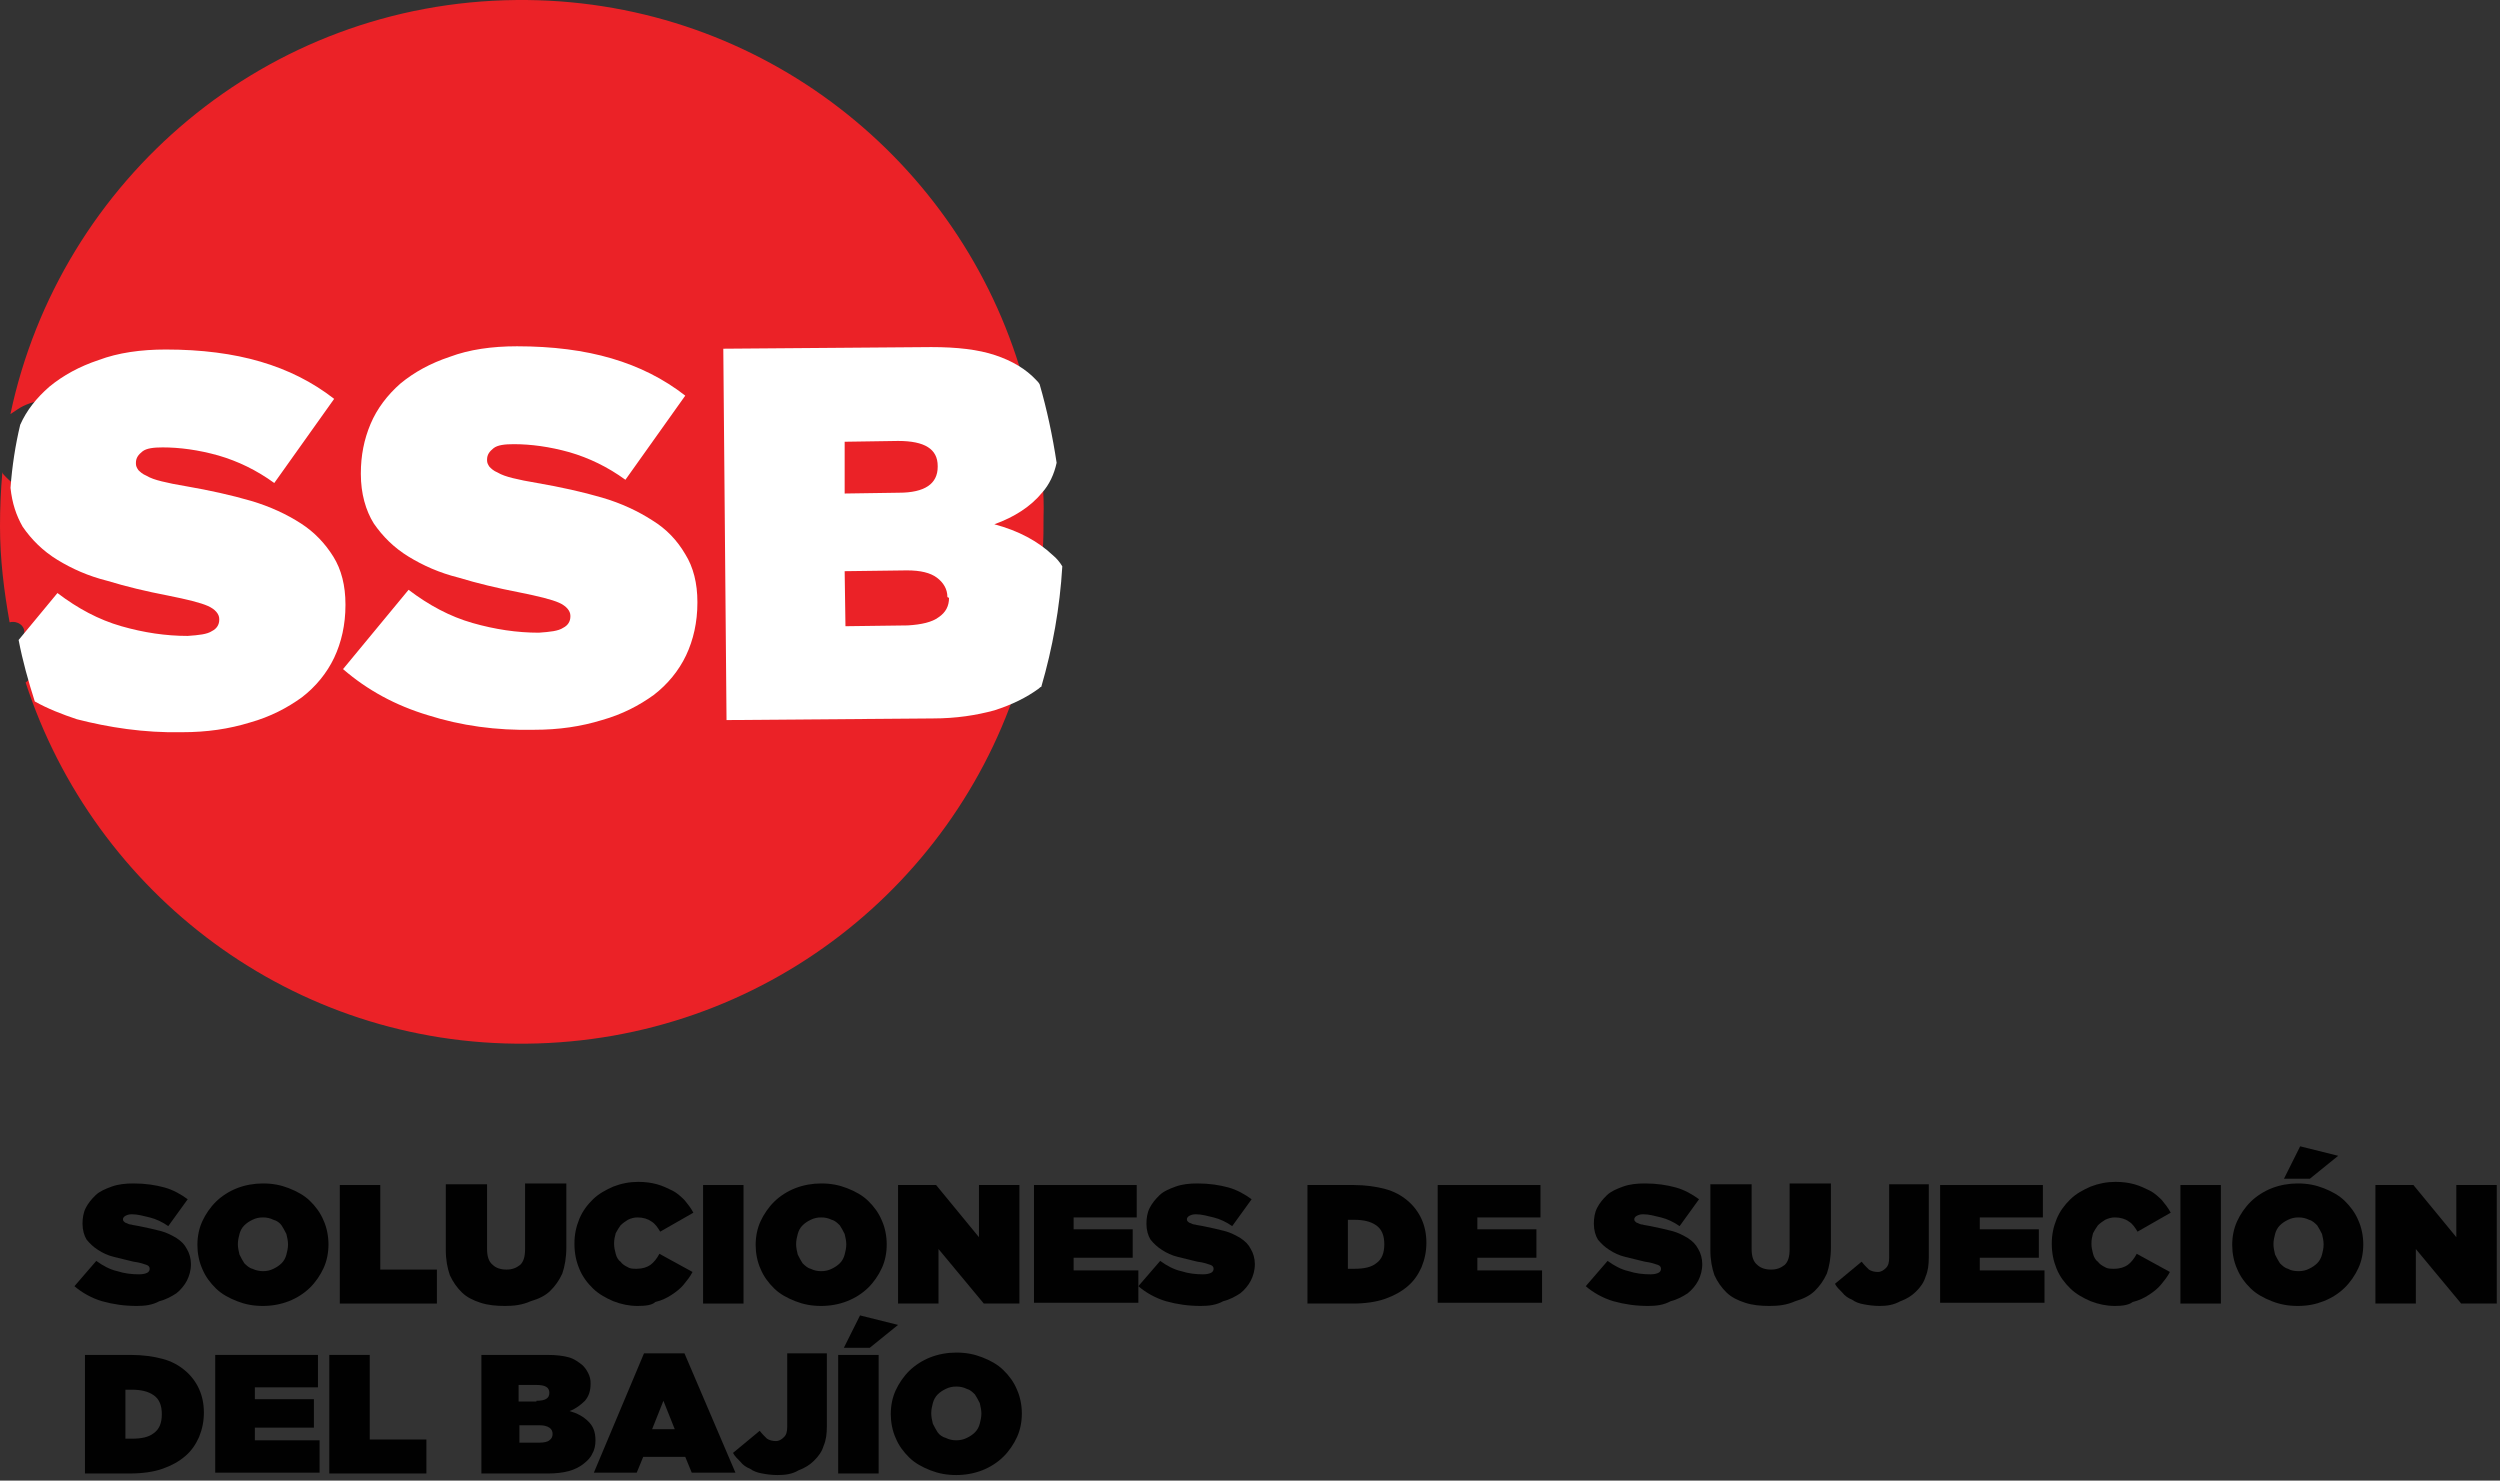 <?xml version="1.0" encoding="UTF-8"?>
<svg width="103px" height="61px" viewBox="0 0 103 61" version="1.1" xmlns="http://www.w3.org/2000/svg" xmlns:xlink="http://www.w3.org/1999/xlink">
    <rect x="0" y="0" width="103" height="61" fill="#333333" stroke="none"/>
    <!-- Generator: Sketch 50.2 (55047) - http://www.bohemiancoding.com/sketch -->
    <title>ssb</title>
    <desc>Created with Sketch.</desc>
    <defs></defs>
    <g id="Frontend" stroke="none" stroke-width="1" fill="none" fill-rule="evenodd">
        <g id="socios-amcpsi" transform="translate(-749, -1046)">
            <g id="ssb" transform="translate(749, 1046)">
                <g id="XMLID_404_" transform="translate(3, 47)" fill="#010101" fill-rule="nonzero">
                    <g id="Group">
                        <path d="M2.633,6.805 C2.133,6.805 1.667,6.74 1.2,6.609 C0.767,6.479 0.367,6.251 0.067,5.991 L0.967,4.949 C1.233,5.144 1.533,5.307 1.833,5.372 C2.133,5.47 2.433,5.502 2.733,5.502 C2.9,5.502 3,5.47 3.067,5.437 C3.133,5.405 3.167,5.34 3.167,5.274 C3.167,5.209 3.133,5.144 3.033,5.112 C2.933,5.079 2.767,5.014 2.5,4.981 C2.233,4.916 1.967,4.851 1.7,4.786 C1.433,4.721 1.233,4.623 1.033,4.493 C0.833,4.363 0.7,4.233 0.567,4.07 C0.467,3.907 0.4,3.679 0.4,3.419 C0.4,3.191 0.433,2.963 0.533,2.767 C0.633,2.572 0.767,2.409 0.933,2.247 C1.1,2.084 1.333,1.986 1.6,1.888 C1.867,1.791 2.167,1.758 2.5,1.758 C3,1.758 3.4,1.823 3.767,1.921 C4.133,2.019 4.467,2.214 4.733,2.409 L3.933,3.516 C3.7,3.353 3.433,3.223 3.167,3.158 C2.9,3.093 2.667,3.028 2.433,3.028 C2.3,3.028 2.233,3.06 2.167,3.093 C2.1,3.126 2.067,3.191 2.067,3.223 C2.067,3.256 2.067,3.288 2.1,3.321 C2.133,3.353 2.167,3.386 2.2,3.386 C2.267,3.419 2.333,3.451 2.4,3.451 C2.5,3.484 2.6,3.484 2.733,3.516 C3.067,3.581 3.333,3.647 3.6,3.712 C3.867,3.777 4.1,3.907 4.267,4.005 C4.467,4.135 4.6,4.265 4.7,4.46 C4.8,4.623 4.867,4.851 4.867,5.079 C4.867,5.34 4.8,5.567 4.7,5.763 C4.6,5.958 4.433,6.153 4.267,6.284 C4.067,6.414 3.833,6.544 3.567,6.609 C3.267,6.772 2.967,6.805 2.633,6.805 Z" id="XMLID_619_"></path>
                        <path d="M7.833,6.805 C7.433,6.805 7.1,6.74 6.767,6.609 C6.433,6.479 6.133,6.316 5.9,6.088 C5.667,5.86 5.467,5.6 5.333,5.274 C5.2,4.981 5.133,4.623 5.133,4.298 C5.133,3.94 5.2,3.614 5.333,3.321 C5.467,3.028 5.667,2.735 5.9,2.507 C6.133,2.279 6.433,2.084 6.767,1.953 C7.1,1.823 7.467,1.758 7.833,1.758 C8.233,1.758 8.567,1.823 8.9,1.953 C9.233,2.084 9.533,2.247 9.767,2.474 C10,2.702 10.2,2.963 10.333,3.288 C10.467,3.581 10.533,3.94 10.533,4.265 C10.533,4.623 10.467,4.949 10.333,5.242 C10.2,5.535 10,5.828 9.767,6.056 C9.533,6.284 9.233,6.479 8.9,6.609 C8.567,6.74 8.2,6.805 7.833,6.805 Z M7.833,5.372 C8,5.372 8.133,5.34 8.267,5.274 C8.4,5.209 8.5,5.144 8.6,5.047 C8.7,4.949 8.767,4.819 8.8,4.688 C8.833,4.558 8.867,4.428 8.867,4.265 C8.867,4.135 8.833,3.972 8.8,3.842 C8.733,3.712 8.667,3.581 8.6,3.484 C8.533,3.386 8.4,3.288 8.267,3.256 C8.133,3.191 8,3.158 7.833,3.158 C7.667,3.158 7.533,3.191 7.4,3.256 C7.267,3.321 7.167,3.386 7.067,3.484 C6.967,3.581 6.9,3.712 6.867,3.842 C6.833,3.972 6.8,4.102 6.8,4.265 C6.8,4.395 6.833,4.558 6.867,4.688 C6.933,4.819 7,4.949 7.067,5.047 C7.167,5.144 7.267,5.242 7.4,5.274 C7.533,5.34 7.7,5.372 7.833,5.372 Z" id="XMLID_616_"></path>
                        <polygon id="XMLID_614_" points="11 1.823 12.667 1.823 12.667 5.307 15 5.307 15 6.707 11 6.707"></polygon>
                        <path d="M17.8,6.805 C17.433,6.805 17.1,6.772 16.8,6.674 C16.5,6.577 16.233,6.447 16.033,6.251 C15.833,6.056 15.667,5.828 15.533,5.535 C15.433,5.242 15.367,4.916 15.367,4.493 L15.367,1.791 L17.067,1.791 L17.067,4.46 C17.067,4.753 17.133,4.981 17.3,5.112 C17.433,5.242 17.633,5.307 17.867,5.307 C18.1,5.307 18.267,5.242 18.433,5.112 C18.567,4.981 18.633,4.786 18.633,4.46 L18.633,1.758 L20.333,1.758 L20.333,4.395 C20.333,4.819 20.267,5.177 20.167,5.47 C20.033,5.763 19.867,5.991 19.667,6.186 C19.467,6.381 19.2,6.512 18.867,6.609 C18.5,6.772 18.167,6.805 17.8,6.805 Z" id="XMLID_612_"></path>
                        <path d="M23.267,6.805 C22.933,6.805 22.6,6.74 22.267,6.609 C21.967,6.479 21.667,6.316 21.433,6.088 C21.2,5.86 21,5.6 20.867,5.274 C20.733,4.949 20.667,4.623 20.667,4.233 C20.667,3.874 20.733,3.549 20.867,3.223 C21,2.898 21.2,2.637 21.433,2.409 C21.667,2.181 21.967,2.019 22.267,1.888 C22.6,1.758 22.933,1.693 23.3,1.693 C23.567,1.693 23.833,1.726 24.067,1.791 C24.3,1.856 24.5,1.953 24.7,2.051 C24.9,2.149 25.067,2.312 25.2,2.442 C25.333,2.605 25.467,2.767 25.567,2.963 L24.2,3.744 C24.1,3.581 24,3.419 23.833,3.321 C23.7,3.223 23.5,3.158 23.267,3.158 C23.133,3.158 23,3.191 22.867,3.256 C22.767,3.321 22.667,3.386 22.567,3.484 C22.5,3.581 22.433,3.679 22.367,3.809 C22.333,3.94 22.3,4.07 22.3,4.233 C22.3,4.395 22.333,4.526 22.367,4.656 C22.4,4.786 22.467,4.916 22.567,4.981 C22.633,5.079 22.733,5.144 22.867,5.209 C22.967,5.274 23.1,5.274 23.233,5.274 C23.467,5.274 23.667,5.209 23.8,5.112 C23.933,5.014 24.067,4.851 24.167,4.656 L25.533,5.405 C25.433,5.6 25.3,5.763 25.167,5.926 C25.033,6.088 24.867,6.219 24.667,6.349 C24.467,6.479 24.267,6.577 24,6.642 C23.867,6.772 23.6,6.805 23.267,6.805 Z" id="XMLID_610_"></path>
                        <polygon id="XMLID_608_" points="25.967 1.823 27.633 1.823 27.633 6.707 25.967 6.707"></polygon>
                        <path d="M30.833,6.805 C30.433,6.805 30.1,6.74 29.767,6.609 C29.433,6.479 29.133,6.316 28.9,6.088 C28.667,5.86 28.467,5.6 28.333,5.274 C28.2,4.981 28.133,4.623 28.133,4.298 C28.133,3.94 28.2,3.614 28.333,3.321 C28.467,3.028 28.667,2.735 28.9,2.507 C29.133,2.279 29.433,2.084 29.767,1.953 C30.1,1.823 30.467,1.758 30.833,1.758 C31.233,1.758 31.567,1.823 31.9,1.953 C32.233,2.084 32.533,2.247 32.767,2.474 C33,2.702 33.2,2.963 33.333,3.288 C33.467,3.581 33.533,3.94 33.533,4.265 C33.533,4.623 33.467,4.949 33.333,5.242 C33.2,5.535 33,5.828 32.767,6.056 C32.533,6.284 32.233,6.479 31.9,6.609 C31.567,6.74 31.2,6.805 30.833,6.805 Z M30.833,5.372 C31,5.372 31.133,5.34 31.267,5.274 C31.4,5.209 31.5,5.144 31.6,5.047 C31.7,4.949 31.767,4.819 31.8,4.688 C31.833,4.558 31.867,4.428 31.867,4.265 C31.867,4.135 31.833,3.972 31.8,3.842 C31.733,3.712 31.667,3.581 31.6,3.484 C31.5,3.386 31.4,3.288 31.267,3.256 C31.133,3.191 31,3.158 30.833,3.158 C30.667,3.158 30.533,3.191 30.4,3.256 C30.267,3.321 30.167,3.386 30.067,3.484 C29.967,3.581 29.9,3.712 29.867,3.842 C29.833,3.972 29.8,4.102 29.8,4.265 C29.8,4.395 29.833,4.558 29.867,4.688 C29.933,4.819 30,4.949 30.067,5.047 C30.167,5.144 30.267,5.242 30.4,5.274 C30.533,5.34 30.667,5.372 30.833,5.372 Z" id="XMLID_605_"></path>
                        <polygon id="XMLID_603_" points="34 1.823 35.567 1.823 37.333 3.972 37.333 1.823 39 1.823 39 6.707 37.533 6.707 35.667 4.46 35.667 6.707 34 6.707"></polygon>
                        <polygon id="XMLID_601_" points="39.567 1.823 43.833 1.823 43.833 3.158 41.233 3.158 41.233 3.647 43.667 3.647 43.667 4.819 41.233 4.819 41.233 5.34 43.9 5.34 43.9 6.674 39.6 6.674 39.6 1.823"></polygon>
                        <path d="M46.467,6.805 C45.967,6.805 45.5,6.74 45.033,6.609 C44.6,6.479 44.2,6.251 43.9,5.991 L44.8,4.949 C45.067,5.144 45.367,5.307 45.667,5.372 C45.967,5.47 46.267,5.502 46.567,5.502 C46.733,5.502 46.833,5.47 46.9,5.437 C46.967,5.405 47,5.34 47,5.274 C47,5.209 46.967,5.144 46.867,5.112 C46.767,5.079 46.6,5.014 46.333,4.981 C46.067,4.916 45.8,4.851 45.533,4.786 C45.267,4.721 45.067,4.623 44.867,4.493 C44.667,4.363 44.533,4.233 44.4,4.07 C44.3,3.907 44.233,3.679 44.233,3.419 C44.233,3.191 44.267,2.963 44.367,2.767 C44.467,2.572 44.6,2.409 44.767,2.247 C44.933,2.084 45.167,1.986 45.433,1.888 C45.7,1.791 46,1.758 46.333,1.758 C46.833,1.758 47.233,1.823 47.6,1.921 C47.967,2.019 48.3,2.214 48.567,2.409 L47.767,3.516 C47.533,3.353 47.267,3.223 47,3.158 C46.733,3.093 46.5,3.028 46.267,3.028 C46.133,3.028 46.067,3.06 46,3.093 C45.933,3.126 45.9,3.191 45.9,3.223 C45.9,3.256 45.9,3.288 45.933,3.321 C45.967,3.353 46,3.386 46.033,3.386 C46.1,3.419 46.167,3.451 46.233,3.451 C46.333,3.484 46.433,3.484 46.567,3.516 C46.9,3.581 47.167,3.647 47.433,3.712 C47.7,3.777 47.933,3.907 48.1,4.005 C48.3,4.135 48.433,4.265 48.533,4.46 C48.633,4.623 48.7,4.851 48.7,5.079 C48.7,5.34 48.633,5.567 48.533,5.763 C48.433,5.958 48.267,6.153 48.1,6.284 C47.9,6.414 47.667,6.544 47.4,6.609 C47.1,6.772 46.8,6.805 46.467,6.805 Z" id="XMLID_599_"></path>
                        <path d="M50.867,1.823 L52.767,1.823 C53.267,1.823 53.7,1.888 54.067,1.986 C54.433,2.084 54.733,2.247 55,2.474 C55.233,2.67 55.433,2.93 55.567,3.223 C55.7,3.516 55.767,3.842 55.767,4.2 C55.767,4.558 55.7,4.884 55.567,5.209 C55.433,5.502 55.267,5.763 55,5.991 C54.733,6.219 54.433,6.381 54.067,6.512 C53.7,6.642 53.233,6.707 52.733,6.707 L50.867,6.707 L50.867,1.823 Z M52.8,5.274 C53.2,5.274 53.5,5.209 53.7,5.047 C53.933,4.884 54.033,4.623 54.033,4.265 C54.033,3.907 53.933,3.647 53.7,3.484 C53.467,3.321 53.167,3.256 52.8,3.256 L52.533,3.256 L52.533,5.274 L52.8,5.274 Z" id="XMLID_596_"></path>
                        <polygon id="XMLID_594_" points="56.2 1.823 60.467 1.823 60.467 3.158 57.867 3.158 57.867 3.647 60.3 3.647 60.3 4.819 57.867 4.819 57.867 5.34 60.533 5.34 60.533 6.674 56.233 6.674 56.233 1.823"></polygon>
                        <path d="M64.9,6.805 C64.4,6.805 63.933,6.74 63.467,6.609 C63.033,6.479 62.633,6.251 62.333,5.991 L63.233,4.949 C63.5,5.144 63.8,5.307 64.1,5.372 C64.4,5.47 64.7,5.502 65,5.502 C65.167,5.502 65.267,5.47 65.333,5.437 C65.4,5.405 65.433,5.34 65.433,5.274 C65.433,5.209 65.4,5.144 65.3,5.112 C65.2,5.079 65.033,5.014 64.767,4.981 C64.5,4.916 64.233,4.851 63.967,4.786 C63.7,4.721 63.5,4.623 63.3,4.493 C63.1,4.363 62.967,4.233 62.833,4.07 C62.733,3.907 62.667,3.679 62.667,3.419 C62.667,3.191 62.7,2.963 62.8,2.767 C62.9,2.572 63.033,2.409 63.2,2.247 C63.367,2.084 63.6,1.986 63.867,1.888 C64.133,1.791 64.433,1.758 64.767,1.758 C65.267,1.758 65.667,1.823 66.033,1.921 C66.4,2.019 66.733,2.214 67,2.409 L66.2,3.516 C65.967,3.353 65.7,3.223 65.433,3.158 C65.167,3.093 64.933,3.028 64.7,3.028 C64.567,3.028 64.5,3.06 64.433,3.093 C64.367,3.126 64.333,3.191 64.333,3.223 C64.333,3.256 64.333,3.288 64.367,3.321 C64.4,3.353 64.433,3.386 64.467,3.386 C64.533,3.419 64.6,3.451 64.667,3.451 C64.767,3.484 64.867,3.484 65,3.516 C65.333,3.581 65.6,3.647 65.867,3.712 C66.133,3.777 66.367,3.907 66.533,4.005 C66.733,4.135 66.867,4.265 66.967,4.46 C67.067,4.623 67.133,4.851 67.133,5.079 C67.133,5.34 67.067,5.567 66.967,5.763 C66.867,5.958 66.7,6.153 66.533,6.284 C66.333,6.414 66.1,6.544 65.833,6.609 C65.533,6.772 65.233,6.805 64.9,6.805 Z" id="XMLID_592_"></path>
                        <path d="M69.9,6.805 C69.533,6.805 69.2,6.772 68.9,6.674 C68.6,6.577 68.333,6.447 68.133,6.251 C67.933,6.056 67.767,5.828 67.633,5.535 C67.533,5.242 67.467,4.916 67.467,4.493 L67.467,1.791 L69.167,1.791 L69.167,4.46 C69.167,4.753 69.233,4.981 69.4,5.112 C69.533,5.242 69.733,5.307 69.967,5.307 C70.2,5.307 70.367,5.242 70.533,5.112 C70.667,4.981 70.733,4.786 70.733,4.46 L70.733,1.758 L72.433,1.758 L72.433,4.395 C72.433,4.819 72.367,5.177 72.267,5.47 C72.133,5.763 71.967,5.991 71.767,6.186 C71.567,6.381 71.3,6.512 70.967,6.609 C70.6,6.772 70.267,6.805 69.9,6.805 Z" id="XMLID_590_"></path>
                        <path d="M74.433,6.805 C74.2,6.805 73.967,6.772 73.8,6.74 C73.6,6.707 73.433,6.642 73.3,6.544 C73.133,6.479 73,6.381 72.9,6.251 C72.8,6.153 72.667,6.023 72.6,5.893 L73.7,4.981 C73.8,5.112 73.9,5.209 74,5.307 C74.1,5.372 74.233,5.405 74.367,5.405 C74.5,5.405 74.6,5.34 74.7,5.242 C74.8,5.144 74.833,5.014 74.833,4.819 L74.833,1.791 L76.467,1.791 L76.467,4.786 C76.467,5.112 76.433,5.372 76.333,5.6 C76.267,5.828 76.133,6.023 75.933,6.219 C75.767,6.381 75.567,6.512 75.3,6.609 C75,6.772 74.733,6.805 74.433,6.805 Z" id="XMLID_588_"></path>
                        <polygon id="XMLID_586_" points="76.9 1.823 81.167 1.823 81.167 3.158 78.567 3.158 78.567 3.647 81 3.647 81 4.819 78.567 4.819 78.567 5.34 81.233 5.34 81.233 6.674 76.933 6.674 76.933 1.823"></polygon>
                        <path d="M84.133,6.805 C83.8,6.805 83.467,6.74 83.133,6.609 C82.833,6.479 82.533,6.316 82.3,6.088 C82.067,5.86 81.867,5.6 81.733,5.274 C81.6,4.949 81.533,4.623 81.533,4.233 C81.533,3.874 81.6,3.549 81.733,3.223 C81.867,2.898 82.067,2.637 82.3,2.409 C82.533,2.181 82.833,2.019 83.133,1.888 C83.467,1.758 83.8,1.693 84.167,1.693 C84.433,1.693 84.7,1.726 84.933,1.791 C85.167,1.856 85.367,1.953 85.567,2.051 C85.767,2.149 85.933,2.312 86.067,2.442 C86.2,2.605 86.333,2.767 86.433,2.963 L85.067,3.744 C84.967,3.581 84.867,3.419 84.7,3.321 C84.567,3.223 84.367,3.158 84.133,3.158 C84,3.158 83.867,3.191 83.733,3.256 C83.633,3.321 83.533,3.386 83.433,3.484 C83.367,3.581 83.3,3.679 83.233,3.809 C83.2,3.94 83.167,4.07 83.167,4.233 C83.167,4.395 83.2,4.526 83.233,4.656 C83.267,4.786 83.333,4.916 83.433,4.981 C83.5,5.079 83.6,5.144 83.733,5.209 C83.833,5.274 83.967,5.274 84.1,5.274 C84.333,5.274 84.533,5.209 84.667,5.112 C84.8,5.014 84.933,4.851 85.033,4.656 L86.4,5.405 C86.3,5.6 86.167,5.763 86.033,5.926 C85.9,6.088 85.733,6.219 85.533,6.349 C85.333,6.479 85.133,6.577 84.867,6.642 C84.7,6.772 84.433,6.805 84.133,6.805 Z" id="XMLID_584_"></path>
                        <polygon id="XMLID_582_" points="86.833 1.823 88.5 1.823 88.5 6.707 86.833 6.707"></polygon>
                        <path d="M91.667,6.805 C91.267,6.805 90.933,6.74 90.6,6.609 C90.267,6.479 89.967,6.316 89.733,6.088 C89.5,5.86 89.3,5.6 89.167,5.274 C89.033,4.981 88.967,4.623 88.967,4.298 C88.967,3.94 89.033,3.614 89.167,3.321 C89.3,3.028 89.5,2.735 89.733,2.507 C89.967,2.279 90.267,2.084 90.6,1.953 C90.933,1.823 91.3,1.758 91.667,1.758 C92.067,1.758 92.4,1.823 92.733,1.953 C93.067,2.084 93.367,2.247 93.6,2.474 C93.833,2.702 94.033,2.963 94.167,3.288 C94.3,3.581 94.367,3.94 94.367,4.265 C94.367,4.623 94.3,4.949 94.167,5.242 C94.033,5.535 93.833,5.828 93.6,6.056 C93.367,6.284 93.067,6.479 92.733,6.609 C92.4,6.74 92.067,6.805 91.667,6.805 Z M91.7,5.372 C91.867,5.372 92,5.34 92.133,5.274 C92.267,5.209 92.367,5.144 92.467,5.047 C92.567,4.949 92.633,4.819 92.667,4.688 C92.7,4.558 92.733,4.428 92.733,4.265 C92.733,4.135 92.7,3.972 92.667,3.842 C92.6,3.712 92.533,3.581 92.467,3.484 C92.367,3.386 92.267,3.288 92.133,3.256 C92,3.191 91.867,3.158 91.7,3.158 C91.533,3.158 91.4,3.191 91.267,3.256 C91.133,3.321 91.033,3.386 90.933,3.484 C90.833,3.581 90.767,3.712 90.733,3.842 C90.7,3.972 90.667,4.102 90.667,4.265 C90.667,4.395 90.7,4.558 90.733,4.688 C90.8,4.819 90.867,4.949 90.933,5.047 C91.033,5.144 91.133,5.242 91.267,5.274 C91.367,5.34 91.533,5.372 91.7,5.372 Z M91.767,0.228 L93.333,0.619 L92.167,1.563 L91.1,1.563 L91.767,0.228 Z" id="XMLID_578_"></path>
                        <polygon id="XMLID_576_" points="94.867 1.823 96.433 1.823 98.2 3.972 98.2 1.823 99.867 1.823 99.867 6.707 98.4 6.707 96.533 4.46 96.533 6.707 94.867 6.707"></polygon>
                        <path d="M0.5,8.823 L2.4,8.823 C2.9,8.823 3.333,8.888 3.7,8.986 C4.067,9.084 4.367,9.247 4.633,9.474 C4.867,9.67 5.067,9.93 5.2,10.223 C5.333,10.516 5.4,10.842 5.4,11.2 C5.4,11.558 5.333,11.884 5.2,12.209 C5.067,12.502 4.9,12.763 4.633,12.991 C4.367,13.219 4.067,13.381 3.7,13.512 C3.333,13.642 2.867,13.707 2.367,13.707 L0.5,13.707 L0.5,8.823 Z M2.433,12.274 C2.833,12.274 3.133,12.209 3.333,12.047 C3.567,11.884 3.667,11.623 3.667,11.265 C3.667,10.907 3.567,10.647 3.333,10.484 C3.1,10.321 2.8,10.256 2.433,10.256 L2.167,10.256 L2.167,12.274 L2.433,12.274 Z" id="XMLID_573_"></path>
                        <polygon id="XMLID_571_" points="5.833 8.823 10.1 8.823 10.1 10.158 7.5 10.158 7.5 10.647 9.933 10.647 9.933 11.819 7.5 11.819 7.5 12.34 10.167 12.34 10.167 13.674 5.867 13.674 5.867 8.823"></polygon>
                        <polygon id="XMLID_569_" points="10.567 8.823 12.233 8.823 12.233 12.307 14.567 12.307 14.567 13.707 10.567 13.707"></polygon>
                        <path d="M16.767,8.823 L19.567,8.823 C19.9,8.823 20.2,8.856 20.433,8.921 C20.667,8.986 20.833,9.116 21,9.247 C21.1,9.344 21.167,9.442 21.233,9.572 C21.3,9.702 21.333,9.833 21.333,9.995 C21.333,10.288 21.267,10.516 21.1,10.712 C20.933,10.874 20.733,11.037 20.467,11.135 C20.8,11.233 21.033,11.363 21.233,11.558 C21.433,11.753 21.533,11.981 21.533,12.34 C21.533,12.535 21.5,12.73 21.4,12.893 C21.333,13.056 21.2,13.186 21.033,13.316 C20.867,13.447 20.667,13.544 20.433,13.609 C20.2,13.674 19.9,13.707 19.6,13.707 L16.833,13.707 L16.833,8.823 L16.767,8.823 Z M19.1,10.712 C19.467,10.712 19.633,10.614 19.633,10.386 C19.633,10.158 19.467,10.06 19.1,10.06 L18.367,10.06 L18.367,10.744 L19.1,10.744 L19.1,10.712 Z M19.233,12.437 C19.4,12.437 19.567,12.405 19.633,12.34 C19.733,12.274 19.767,12.177 19.767,12.079 C19.767,11.981 19.733,11.884 19.633,11.819 C19.533,11.753 19.4,11.721 19.233,11.721 L18.4,11.721 L18.4,12.437 L19.233,12.437 Z" id="XMLID_565_"></path>
                        <path d="M23.533,8.758 L25.2,8.758 L27.3,13.674 L25.5,13.674 L25.233,13.023 L23.5,13.023 L23.233,13.674 L21.467,13.674 L23.533,8.758 Z M24.8,11.884 L24.333,10.712 L23.867,11.884 L24.8,11.884 Z" id="XMLID_562_"></path>
                        <path d="M29.033,13.772 C28.8,13.772 28.567,13.74 28.4,13.707 C28.2,13.674 28.033,13.609 27.9,13.512 C27.733,13.447 27.6,13.349 27.5,13.219 C27.4,13.121 27.267,12.991 27.2,12.86 L28.3,11.949 C28.4,12.079 28.5,12.177 28.6,12.274 C28.7,12.34 28.833,12.372 28.967,12.372 C29.1,12.372 29.2,12.307 29.3,12.209 C29.4,12.112 29.433,11.981 29.433,11.786 L29.433,8.758 L31.067,8.758 L31.067,11.753 C31.067,12.079 31.033,12.34 30.933,12.567 C30.867,12.795 30.733,12.991 30.533,13.186 C30.367,13.349 30.167,13.479 29.9,13.577 C29.633,13.74 29.333,13.772 29.033,13.772 Z" id="XMLID_560_"></path>
                        <path d="M31.533,8.823 L33.2,8.823 L33.2,13.707 L31.533,13.707 L31.533,8.823 Z M32.433,7.195 L34,7.586 L32.833,8.53 L31.767,8.53 L32.433,7.195 Z" id="XMLID_557_"></path>
                        <path d="M36.4,13.772 C36,13.772 35.667,13.707 35.333,13.577 C35,13.447 34.7,13.284 34.467,13.056 C34.233,12.828 34.033,12.567 33.9,12.242 C33.767,11.949 33.7,11.591 33.7,11.265 C33.7,10.907 33.767,10.581 33.9,10.288 C34.033,9.995 34.233,9.702 34.467,9.474 C34.7,9.247 35,9.051 35.333,8.921 C35.667,8.791 36.033,8.726 36.4,8.726 C36.8,8.726 37.133,8.791 37.467,8.921 C37.8,9.051 38.1,9.214 38.333,9.442 C38.567,9.67 38.767,9.93 38.9,10.256 C39.033,10.549 39.1,10.907 39.1,11.233 C39.1,11.591 39.033,11.916 38.9,12.209 C38.767,12.502 38.567,12.795 38.333,13.023 C38.1,13.251 37.8,13.447 37.467,13.577 C37.133,13.707 36.767,13.772 36.4,13.772 Z M36.4,12.34 C36.567,12.34 36.7,12.307 36.833,12.242 C36.967,12.177 37.067,12.112 37.167,12.014 C37.267,11.916 37.333,11.786 37.367,11.656 C37.4,11.526 37.433,11.395 37.433,11.233 C37.433,11.102 37.4,10.94 37.367,10.809 C37.3,10.679 37.233,10.549 37.167,10.451 C37.067,10.353 36.967,10.256 36.833,10.223 C36.7,10.158 36.567,10.126 36.4,10.126 C36.233,10.126 36.1,10.158 35.967,10.223 C35.833,10.288 35.733,10.353 35.633,10.451 C35.533,10.549 35.467,10.679 35.433,10.809 C35.4,10.94 35.367,11.07 35.367,11.233 C35.367,11.363 35.4,11.526 35.433,11.656 C35.5,11.786 35.567,11.916 35.633,12.014 C35.7,12.112 35.833,12.209 35.967,12.242 C36.1,12.307 36.233,12.34 36.4,12.34 Z" id="XMLID_554_"></path>
                    </g>
                </g>
                <path d="M42.796,18.514 C42.697,18.646 42.598,18.778 42.466,18.877 C42.268,19.042 42.07,19.141 41.84,19.174 C41.609,19.273 41.378,19.273 41.114,19.24 L41.081,19.24 C40.62,19.24 40.191,18.91 39.894,18.58 C39.762,18.415 39.664,18.217 39.598,18.019 C38.674,17.095 39.301,14.851 41.114,14.851 C41.477,14.851 41.774,14.95 42.004,15.115 C39.268,6.271 30.992,-0.098 21.266,0.001 C10.979,0.1 2.473,7.393 0.429,17.062 C0.528,16.996 0.626,16.93 0.725,16.864 C1.022,16.666 1.385,16.534 1.813,16.501 C2.934,16.501 3.396,17.326 3.33,18.184 C3.363,18.349 3.363,18.514 3.363,18.679 C3.33,19.108 3.033,19.603 2.704,19.867 C2.506,20.032 2.308,20.131 2.077,20.164 C1.846,20.263 1.616,20.263 1.352,20.23 C0.89,20.23 0.462,19.9 0.165,19.57 C0.132,19.537 0.099,19.504 0.099,19.438 C0.033,20.164 0,20.923 0,21.681 C0,23.034 0.165,24.354 0.396,25.641 C0.593,25.575 0.923,25.674 0.989,25.938 C1.022,26.07 0.989,26.202 1.022,26.334 C1.055,26.466 1.121,26.598 1.154,26.763 C1.187,26.928 1.253,27.093 1.253,27.225 C1.286,27.357 1.253,27.489 1.286,27.588 C1.352,27.819 1.22,28.017 1.055,28.116 C3.891,36.828 12.067,43.098 21.695,42.999 C31.421,42.9 39.565,36.399 42.136,27.522 C42.004,27.555 41.873,27.555 41.741,27.555 C40.092,27.555 39.861,25.74 40.686,24.717 C40.686,23.727 41.378,22.638 42.631,22.638 C42.763,22.638 42.862,22.638 42.961,22.671 C42.994,22.209 42.994,21.747 42.994,21.285 C43.027,20.362 42.928,19.438 42.796,18.514 Z" id="XMLID_55_" fill="#EB2227" fill-rule="nonzero"></path>
                <g id="XMLID_162_">
                    <path d="M42.8,28.367 C42.3,28.767 41.7,29.067 40.967,29.267 C40.233,29.5 39.367,29.6 38.433,29.6 L29.933,29.667 L29.8,14.367 L38.367,14.3 C39.433,14.3 40.3,14.4 41,14.633 C41.7,14.867 42.267,15.2 42.733,15.633 C42.8,15.7 42.833,15.733 42.867,15.8 C40.133,6.8 31.733,0.267 21.867,0.333 C11.533,0.433 2.967,7.7 0.833,17.4 C1.1,16.8 1.5,16.267 2.033,15.833 C2.567,15.367 3.233,15 4.067,14.733 C4.867,14.467 5.8,14.333 6.833,14.3 C8.333,14.3 9.633,14.467 10.733,14.8 C11.867,15.133 12.867,15.667 13.767,16.333 L11.3,19.8 C10.567,19.267 9.8,18.9 9,18.667 C8.2,18.433 7.433,18.333 6.7,18.333 C6.333,18.333 6.033,18.4 5.867,18.5 C5.7,18.633 5.6,18.767 5.6,18.967 L5.6,19 C5.6,19.1 5.633,19.2 5.7,19.267 C5.767,19.367 5.867,19.433 6.033,19.5 C6.2,19.567 6.4,19.667 6.667,19.733 C6.933,19.8 7.267,19.867 7.667,19.933 C8.633,20.1 9.533,20.3 10.333,20.533 C11.133,20.767 11.833,21.1 12.4,21.467 C12.967,21.833 13.433,22.3 13.733,22.833 C14.067,23.367 14.2,24.033 14.233,24.8 L14.233,24.833 C14.233,25.633 14.1,26.367 13.767,27 C13.467,27.633 13,28.2 12.433,28.633 C11.867,29.067 11.133,29.433 10.3,29.667 C9.467,29.9 8.533,30.033 7.5,30.067 C5.933,30.067 4.5,29.867 3.133,29.467 C2.5,29.267 1.933,29.033 1.4,28.733 C4.267,37.5 12.533,43.833 22.267,43.733 C32.067,43.633 40.267,37.1 42.933,28.167 C42.867,28.333 42.833,28.333 42.8,28.367 Z M28.7,24.8 C28.7,25.6 28.567,26.333 28.233,26.967 C27.9,27.6 27.467,28.167 26.9,28.6 C26.333,29.033 25.6,29.4 24.767,29.633 C23.933,29.867 23,30 21.967,30.033 C20.4,30.033 18.967,29.833 17.6,29.433 C16.233,29 15.067,28.367 14.1,27.533 L16.8,24.267 C17.633,24.9 18.5,25.367 19.433,25.633 C20.367,25.9 21.267,26.033 22.167,26.033 C22.633,26.033 22.967,25.967 23.167,25.833 C23.367,25.7 23.467,25.567 23.467,25.367 L23.467,25.333 C23.467,25.1 23.3,24.933 23,24.8 C22.7,24.667 22.133,24.5 21.333,24.367 C20.467,24.2 19.667,24 18.867,23.767 C18.1,23.533 17.4,23.233 16.8,22.9 C16.2,22.533 15.733,22.1 15.367,21.533 C15,21 14.833,20.3 14.833,19.5 L14.833,19.467 C14.833,18.733 14.967,18.067 15.233,17.433 C15.5,16.8 15.933,16.267 16.467,15.767 C17,15.3 17.667,14.933 18.5,14.667 C19.3,14.4 20.233,14.267 21.267,14.233 C22.767,14.233 24.067,14.4 25.167,14.733 C26.3,15.067 27.3,15.6 28.2,16.267 L25.733,19.733 C25,19.2 24.233,18.833 23.433,18.6 C22.633,18.367 21.867,18.267 21.133,18.267 C20.767,18.267 20.467,18.333 20.3,18.433 C20.133,18.567 20.033,18.7 20.033,18.9 L20.033,18.933 C20.033,19.033 20.067,19.133 20.133,19.2 C20.2,19.3 20.3,19.367 20.467,19.433 C20.633,19.5 20.833,19.6 21.1,19.667 C21.367,19.733 21.7,19.8 22.1,19.867 C23.067,20.033 23.967,20.233 24.767,20.467 C25.567,20.7 26.267,21.033 26.833,21.4 C27.4,21.767 27.867,22.233 28.167,22.767 C28.5,23.3 28.633,23.967 28.667,24.733 L28.7,24.8 Z" id="XMLID_173_"></path>
                    <path d="M40.967,21.6 C41.967,21.867 42.767,22.3 43.367,22.867 C43.5,23 43.633,23.167 43.767,23.333 C43.8,22.867 43.8,22.4 43.8,21.933 C43.8,20.967 43.7,20.033 43.567,19.1 C43.467,19.567 43.233,20 42.967,20.333 C42.467,20.867 41.8,21.3 40.967,21.6 Z" id="XMLID_52_"></path>
                    <path d="M4.967,25.733 C5.9,26 6.8,26.133 7.7,26.133 C8.167,26.133 8.5,26.067 8.7,25.933 C8.9,25.8 9,25.667 9,25.467 L9,25.433 C9,25.2 8.833,25.033 8.533,24.9 C8.233,24.767 7.667,24.6 6.867,24.467 C6,24.3 5.2,24.1 4.4,23.867 C3.633,23.633 2.933,23.333 2.333,23 C1.733,22.633 1.267,22.2 0.9,21.633 C0.6,21.2 0.433,20.667 0.4,20.033 C0.333,20.8 0.3,21.533 0.3,22.3 C0.3,23.667 0.467,25.033 0.7,26.333 L2.3,24.4 C3.167,25 4.033,25.467 4.967,25.733 Z" id="XMLID_51_"></path>
                    <path d="M38.667,19.267 L38.667,19.233 C38.667,18.533 38.1,18.2 37.033,18.2 L34.833,18.233 L34.867,20.367 L37.1,20.333 C38.133,20.333 38.667,19.967 38.667,19.267 Z" id="XMLID_50_"></path>
                    <path d="M38.7,23.767 C38.433,23.567 38,23.467 37.467,23.467 L34.9,23.5 L34.933,25.767 L37.5,25.733 C38.067,25.733 38.467,25.633 38.767,25.4 C39.033,25.2 39.2,24.933 39.2,24.6 L39.2,24.567 C39.1,24.233 38.967,23.967 38.7,23.767 Z" id="XMLID_49_"></path>
                    <path d="M7.5,30.167 C8.533,30.167 9.433,30.033 10.3,29.767 C11.133,29.533 11.833,29.167 12.433,28.733 C13,28.3 13.467,27.733 13.767,27.1 C14.067,26.467 14.233,25.733 14.233,24.933 L14.233,24.9 C14.233,24.133 14.067,23.467 13.733,22.933 C13.4,22.4 12.967,21.933 12.4,21.567 C11.833,21.2 11.133,20.867 10.333,20.633 C9.533,20.4 8.633,20.2 7.667,20.033 C7.267,19.967 6.933,19.9 6.667,19.833 C6.4,19.767 6.2,19.7 6.033,19.6 C5.867,19.533 5.767,19.433 5.7,19.367 C5.633,19.267 5.6,19.2 5.6,19.1 L5.6,19.067 C5.6,18.867 5.7,18.733 5.867,18.6 C6.033,18.467 6.333,18.433 6.7,18.433 C7.4,18.433 8.167,18.533 9,18.767 C9.8,19 10.567,19.367 11.3,19.9 L13.767,16.433 C12.867,15.733 11.867,15.233 10.733,14.9 C9.6,14.567 8.3,14.4 6.833,14.4 C5.8,14.4 4.867,14.533 4.067,14.833 C3.267,15.1 2.6,15.467 2.033,15.933 C1.5,16.4 1.1,16.9 0.833,17.5 C0.633,18.333 0.5,19.2 0.433,20.1 C0.5,20.733 0.667,21.233 0.933,21.7 C1.3,22.233 1.767,22.7 2.367,23.067 C2.967,23.433 3.633,23.733 4.433,23.933 C5.2,24.167 6.033,24.367 6.9,24.533 C7.733,24.7 8.267,24.833 8.567,24.967 C8.867,25.1 9.033,25.3 9.033,25.5 L9.033,25.533 C9.033,25.733 8.933,25.9 8.733,26 C8.533,26.133 8.2,26.167 7.733,26.2 C6.833,26.2 5.933,26.067 5,25.8 C4.067,25.533 3.2,25.067 2.367,24.433 L0.767,26.367 C0.933,27.233 1.167,28.067 1.433,28.9 C1.967,29.2 2.567,29.433 3.167,29.633 C4.467,29.967 5.933,30.2 7.5,30.167 Z" id="XMLID_48_" fill="#FFFFFF" fill-rule="nonzero"></path>
                    <path d="M26.867,21.433 C26.3,21.067 25.6,20.733 24.8,20.5 C24,20.267 23.1,20.067 22.133,19.9 C21.733,19.833 21.4,19.767 21.133,19.7 C20.867,19.633 20.667,19.567 20.5,19.467 C20.333,19.4 20.233,19.3 20.167,19.233 C20.1,19.133 20.067,19.067 20.067,18.967 L20.067,18.933 C20.067,18.733 20.167,18.6 20.333,18.467 C20.5,18.333 20.8,18.3 21.167,18.3 C21.867,18.3 22.633,18.4 23.467,18.633 C24.267,18.867 25.033,19.233 25.767,19.767 L28.233,16.3 C27.333,15.6 26.333,15.1 25.2,14.767 C24.067,14.433 22.767,14.267 21.3,14.267 C20.267,14.267 19.333,14.4 18.533,14.7 C17.733,14.967 17.067,15.333 16.5,15.8 C15.967,16.267 15.533,16.833 15.267,17.467 C15,18.1 14.867,18.767 14.867,19.5 L14.867,19.533 C14.867,20.333 15.067,21.033 15.4,21.567 C15.767,22.1 16.233,22.567 16.833,22.933 C17.433,23.3 18.1,23.6 18.9,23.8 C19.667,24.033 20.5,24.233 21.367,24.4 C22.2,24.567 22.733,24.7 23.033,24.833 C23.333,24.967 23.5,25.167 23.5,25.367 L23.5,25.4 C23.5,25.6 23.4,25.767 23.2,25.867 C23,26 22.667,26.033 22.2,26.067 C21.3,26.067 20.4,25.933 19.467,25.667 C18.533,25.4 17.667,24.933 16.833,24.3 L14.133,27.567 C15.133,28.433 16.3,29.067 17.633,29.467 C19,29.9 20.433,30.1 22,30.067 C23.033,30.067 23.933,29.933 24.8,29.667 C25.633,29.433 26.333,29.067 26.933,28.633 C27.5,28.2 27.967,27.633 28.267,27 C28.567,26.367 28.733,25.633 28.733,24.833 L28.733,24.8 C28.733,24.033 28.567,23.367 28.233,22.833 C27.9,22.267 27.467,21.8 26.867,21.433 Z" id="XMLID_47_" fill="#FFFFFF" fill-rule="nonzero"></path>
                    <path d="M41,14.633 C40.3,14.4 39.433,14.3 38.367,14.3 L29.8,14.367 L29.933,29.667 L38.433,29.6 C39.4,29.6 40.233,29.467 40.967,29.267 C41.7,29.033 42.3,28.733 42.8,28.367 C42.833,28.333 42.867,28.3 42.9,28.3 C43.367,26.7 43.667,25.033 43.767,23.333 C43.667,23.167 43.533,23 43.367,22.867 C42.767,22.3 41.967,21.867 40.967,21.6 C41.8,21.3 42.467,20.867 42.933,20.3 C43.233,19.967 43.433,19.533 43.533,19.067 C43.367,17.967 43.133,16.867 42.833,15.833 C42.8,15.767 42.733,15.7 42.7,15.667 C42.267,15.2 41.7,14.867 41,14.633 Z M34.8,18.2 L37,18.167 C38.1,18.167 38.633,18.5 38.633,19.2 L38.633,19.233 C38.633,19.933 38.1,20.3 37.033,20.3 L34.8,20.333 L34.8,18.2 Z M39.1,24.633 C39.1,24.967 38.967,25.233 38.667,25.433 C38.4,25.633 37.967,25.733 37.4,25.767 L34.833,25.8 L34.8,23.533 L37.367,23.5 C37.933,23.5 38.333,23.6 38.6,23.8 C38.867,24 39.033,24.267 39.033,24.6 L39.1,24.633 Z" id="XMLID_163_" fill="#FFFFFF" fill-rule="nonzero"></path>
                </g>
            </g>
        </g>
    </g>
</svg>